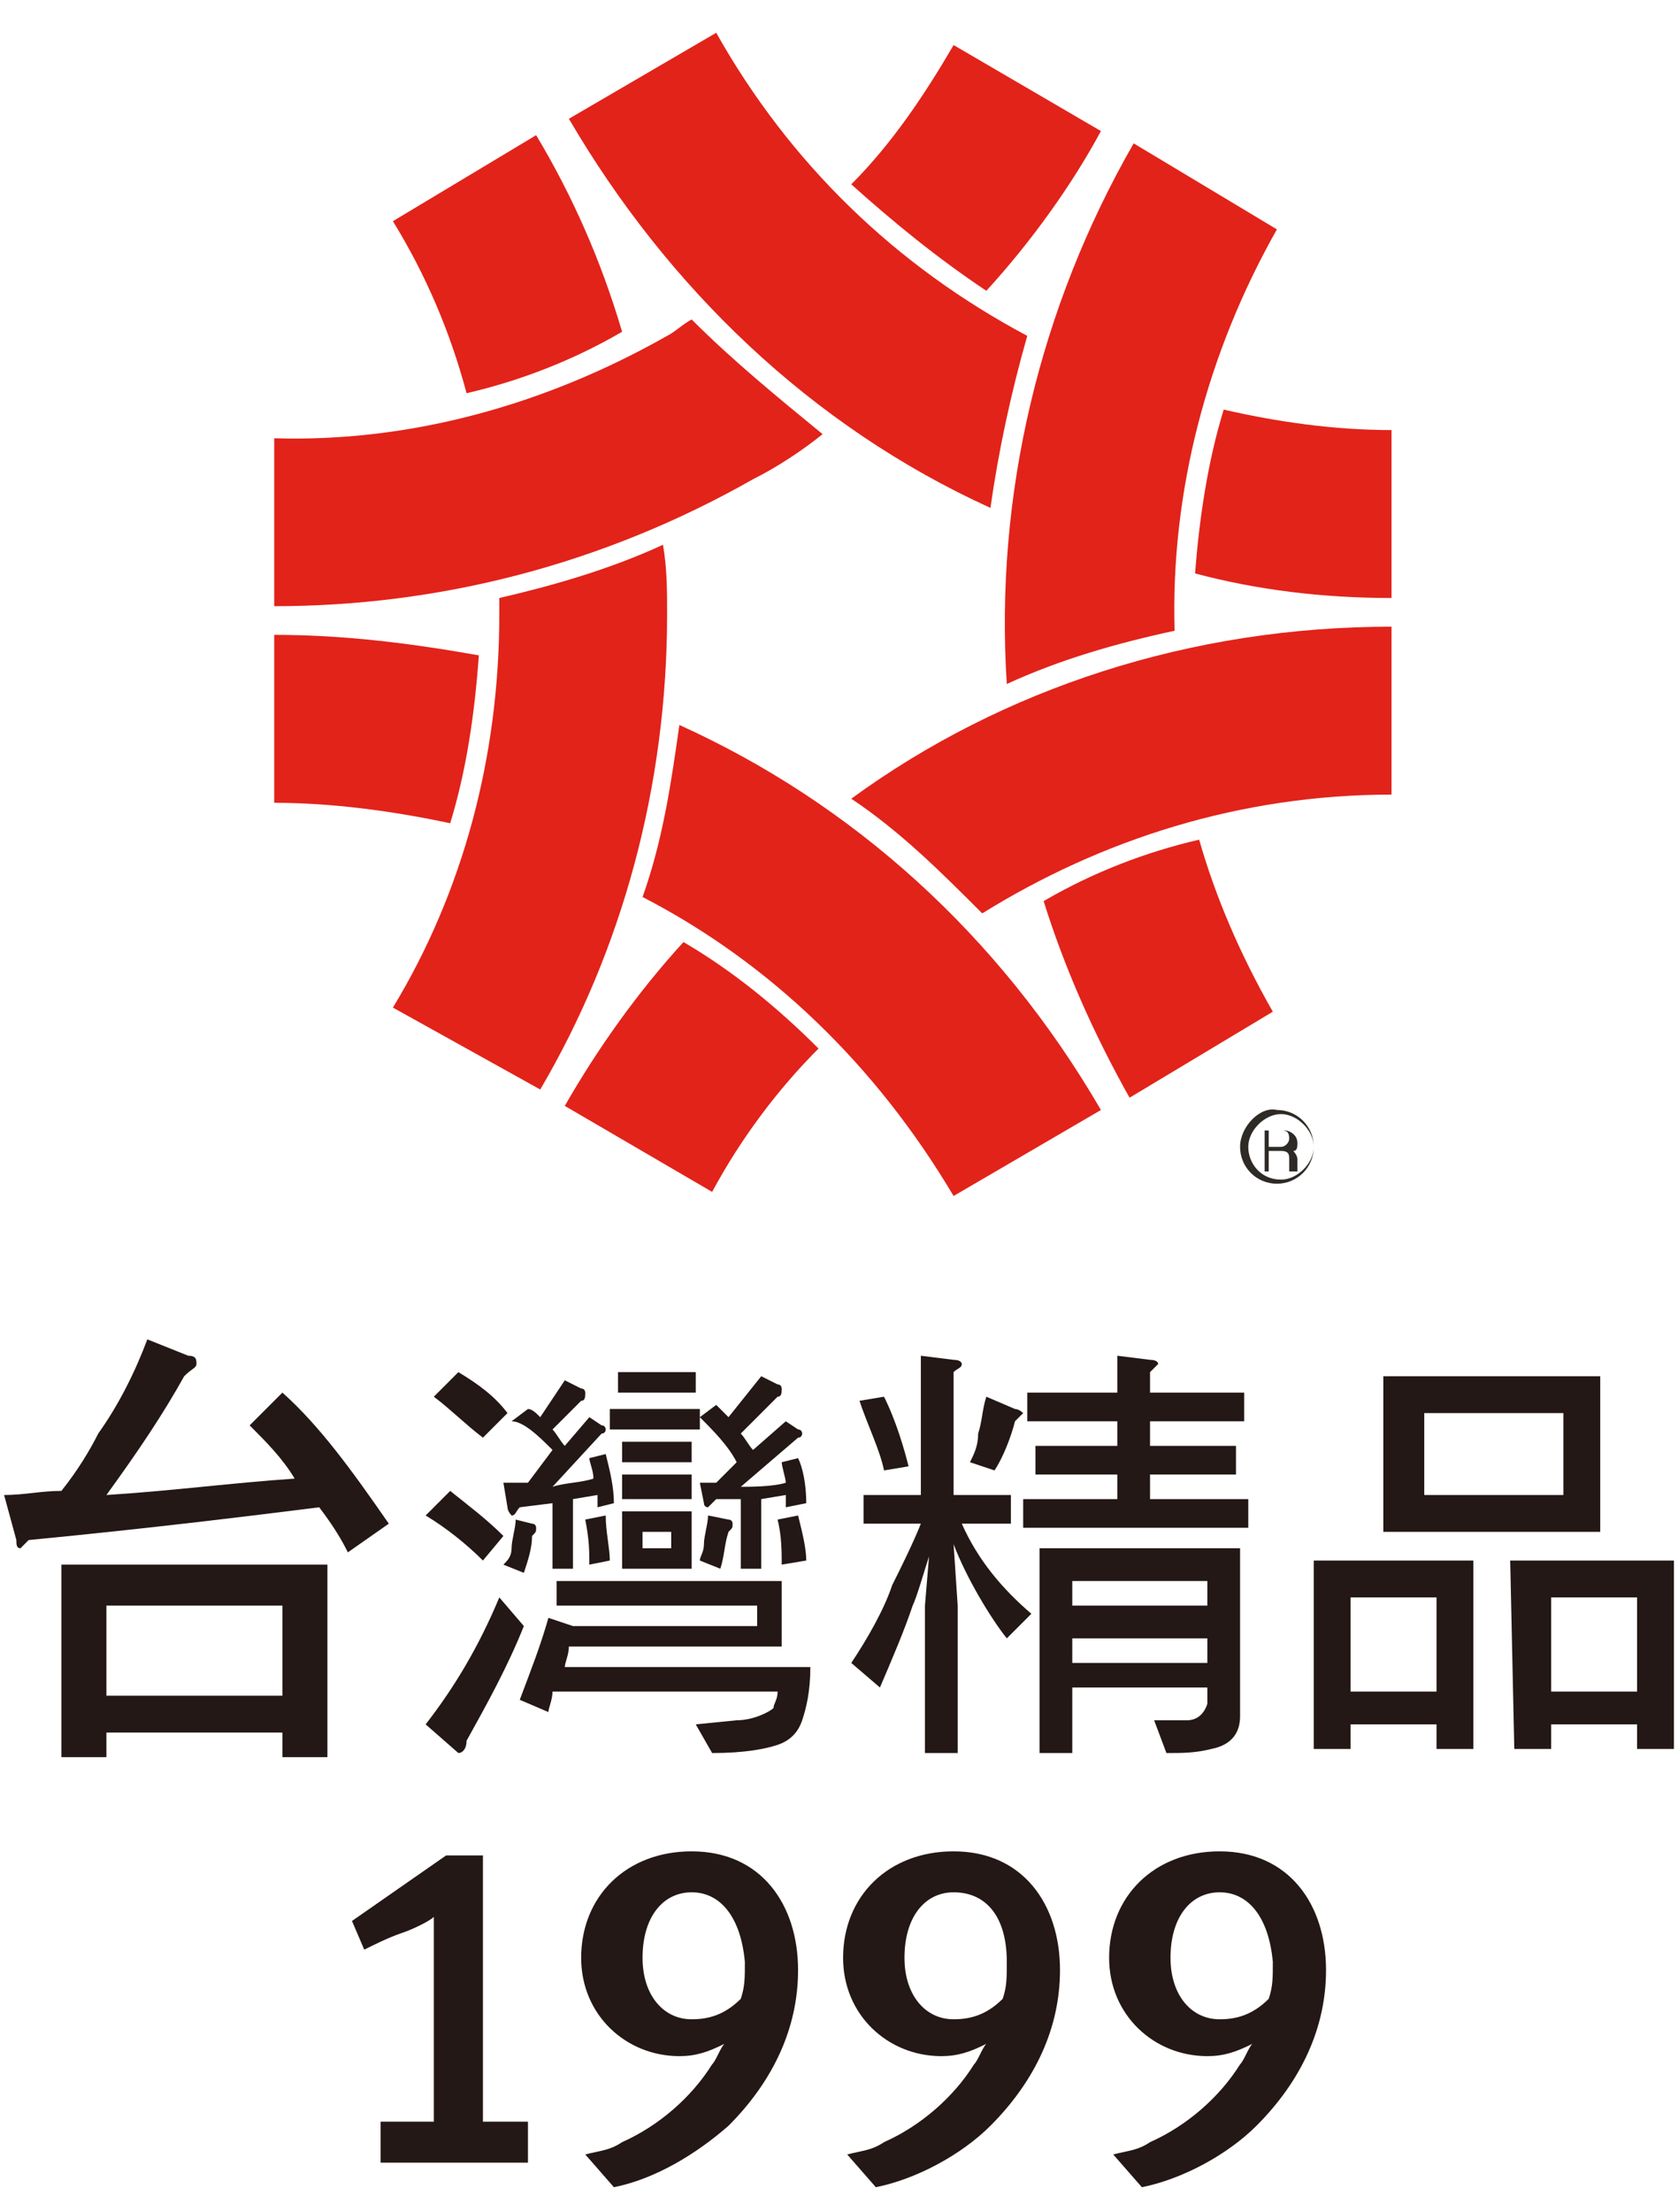 <?xml version="1.0" encoding="utf-8"?>
<!-- Generator: Adobe Illustrator 19.2.1, SVG Export Plug-In . SVG Version: 6.00 Build 0)  -->
<svg version="1.1" id="圖層_1" xmlns="http://www.w3.org/2000/svg" xmlns:xlink="http://www.w3.org/1999/xlink" x="0px" y="0px"
	 viewBox="0 0 41 54" style="enable-background:new 0 0 41 54;" xml:space="preserve">
<style type="text/css">
	.st0{fill:#231815;}
	.st1{fill:#E2231A;}
	.st2{fill:#2E2A25;}
</style>
<g>
	<g>
		<path class="st0" d="M3.6,32.7l1,0.4c0.2,0,0.2,0.1,0.2,0.2c0,0.1-0.1,0.1-0.3,0.3c-0.5,0.9-1.1,1.8-1.9,2.9
			c1.6-0.1,3.1-0.3,4.6-0.4c-0.3-0.5-0.7-0.9-1.1-1.3L6.9,34c0.9,0.8,1.7,1.9,2.6,3.2l-1,0.7c-0.2-0.4-0.4-0.7-0.7-1.1
			c-1.6,0.2-4,0.5-7.1,0.8c-0.1,0.1-0.2,0.2-0.2,0.2c-0.1,0-0.1-0.1-0.1-0.2l-0.3-1.1c0.5,0,0.9-0.1,1.4-0.1c0.4-0.5,0.7-1,0.9-1.4
			C2.9,34.3,3.3,33.5,3.6,32.7z M1.5,38.2H8v4.7H6.9v-0.6H2.6v0.6H1.5V38.2z M2.6,41.4h4.3v-2.2H2.6V41.4z"/>
		<path class="st0" d="M32.1,38.1H36v4.6h-0.9v-0.6H33v0.6h-0.9V38.1z M33,41.3h2.1V39H33V41.3z M33.8,33.6h5.3v3.8h-5.3V33.6z
			 M38.2,36.5v-2h-3.4v2H38.2z M36.9,38.1h4v4.6H40v-0.6h-2.1v0.6H37L36.9,38.1L36.9,38.1z M37.9,41.3H40V39h-2.1V41.3z"/>
		<path class="st0" d="M17.1,34.4h-2.2v0.5h2.2V34.4z M16.9,35.2h-1.7v0.5h1.7V35.2z M15.2,36.6h1.7V36h-1.7V36.6z M17.5,36.2
			c-0.1,0-0.2,0-0.4,0l0.1,0.5c0,0.1,0.1,0.1,0.1,0.1s0.1-0.1,0.2-0.2h0.6v1.7h0.5v-1.7l0.6-0.1c0,0.1,0,0.2,0,0.3l0.5-0.1
			c0-0.5-0.1-0.9-0.2-1.1l-0.4,0.1c0,0.1,0.1,0.4,0.1,0.5c-0.3,0.1-0.9,0.1-1.1,0.1l1.4-1.2c0.1,0,0.1-0.1,0.1-0.1s0-0.1-0.1-0.1
			l-0.3-0.2l-0.8,0.7c-0.1-0.1-0.2-0.3-0.3-0.4l0.9-0.9c0.1,0,0.1-0.1,0.1-0.2c0,0,0-0.1-0.1-0.1l-0.4-0.2l-0.8,1
			c-0.1-0.1-0.2-0.2-0.3-0.3l-0.4,0.3c0.3,0.3,0.7,0.7,0.9,1.1L17.5,36.2z M17,33.5h-1.9V34H17V33.5z M17.3,37
			c0,0.2-0.1,0.5-0.1,0.7s-0.1,0.3-0.1,0.4l0.5,0.2c0.1-0.3,0.1-0.6,0.2-0.9c0.1-0.1,0.1-0.1,0.1-0.2c0,0,0-0.1-0.1-0.1L17.3,37z
			 M12.4,34.5c-0.3-0.4-0.7-0.7-1.2-1l-0.6,0.6c0.4,0.3,0.8,0.7,1.2,1L12.4,34.5z M12.2,39c-0.5,1.2-1.1,2.2-1.8,3.1l0.8,0.7
			c0.1,0,0.2-0.1,0.2-0.3c0.5-0.9,1-1.8,1.4-2.8L12.2,39z M12.3,37.5c-0.4-0.4-0.8-0.7-1.3-1.1L10.4,37c0.5,0.3,1,0.7,1.4,1.1
			L12.3,37.5z M16.9,36.9h-1.7v1.4h1.7V36.9z M16.4,37.8h-0.7v-0.4h0.7V37.8z M13.8,40.7c0-0.1,0.1-0.3,0.1-0.5h5.2v-1.6h-5.5v0.6
			h4.9v0.5H14l0,0l-0.6-0.2c-0.2,0.7-0.4,1.2-0.7,2l0.7,0.3c0-0.1,0.1-0.3,0.1-0.5H19c0,0.2-0.1,0.3-0.1,0.4
			C18.8,41.8,18.4,42,18,42l-1,0.1l0.4,0.7c0.8,0,1.3-0.1,1.6-0.2c0.3-0.1,0.5-0.3,0.6-0.6s0.2-0.7,0.2-1.3H13.8z M13.5,35.4
			l-0.6,0.8c-0.1,0-0.3,0-0.6,0l0.1,0.6c0,0.1,0.1,0.2,0.1,0.2c0.1,0,0.1-0.1,0.2-0.2l0.8-0.1v1.6H14v-1.7l0.6-0.1
			c0,0.1,0,0.2,0,0.3l0.4-0.1c0-0.4-0.1-0.8-0.2-1.2l-0.4,0.1c0,0.1,0.1,0.3,0.1,0.5c-0.3,0.1-0.7,0.1-1,0.2l1.2-1.3
			c0.1,0,0.1-0.1,0.1-0.1s0-0.1-0.1-0.1l-0.3-0.2l-0.6,0.7c-0.1-0.1-0.2-0.3-0.3-0.4l0.7-0.7c0.1,0,0.1-0.1,0.1-0.2
			c0,0,0-0.1-0.1-0.1l-0.4-0.2l-0.6,0.9c-0.1-0.1-0.2-0.2-0.3-0.2l-0.4,0.3C12.8,34.7,13.2,35.1,13.5,35.4z M14.4,38.2l0.5-0.1
			c0-0.3-0.1-0.7-0.1-1.1l-0.5,0.1C14.4,37.6,14.4,37.9,14.4,38.2z M12.6,37.1c0,0.2-0.1,0.5-0.1,0.7s-0.1,0.3-0.2,0.4l0.5,0.2
			c0.1-0.3,0.2-0.6,0.2-0.9c0.1-0.1,0.1-0.1,0.1-0.2c0,0,0-0.1-0.1-0.1L12.6,37.1z M19.1,38.2l0.6-0.1c0-0.3-0.1-0.7-0.2-1.1
			L19,37.1C19.1,37.5,19.1,37.9,19.1,38.2z"/>
		<path class="st0" d="M20.9,36.5h1.6v-3.4l0.8,0.1c0.2,0,0.2,0.1,0.2,0.1c0,0.1-0.1,0.1-0.2,0.2v3h1.4v0.7h-1.2
			c0.4,0.9,1,1.6,1.7,2.2L24.6,40c-0.4-0.5-1-1.5-1.3-2.3l0.1,1.5v3.6h-0.8v-3.6l0.1-1.2c-0.1,0.3-0.3,1-0.4,1.2
			c-0.2,0.6-0.5,1.3-0.8,2l-0.7-0.6c0.4-0.6,0.8-1.3,1-1.9c0.2-0.4,0.5-1,0.7-1.5h-1.4v-0.7H20.9z M21.6,34.1
			c0.3,0.6,0.5,1.3,0.6,1.7l-0.6,0.1c-0.1-0.5-0.4-1.1-0.6-1.7L21.6,34.1z M24.1,34.1l0.7,0.3c0.1,0,0.2,0.1,0.2,0.1
			s-0.1,0.1-0.2,0.2c-0.1,0.4-0.3,0.9-0.5,1.2l-0.6-0.2c0.1-0.2,0.2-0.4,0.2-0.7C24,34.7,24,34.4,24.1,34.1z M25.1,34h2.2v-0.9
			l0.8,0.1c0.2,0,0.2,0.1,0.2,0.1s-0.1,0.1-0.2,0.2V34h2.3v0.7h-2.3v0.6h2.1V36h-2.1v0.6h2.4v0.7H25v-0.7h2.3V36h-2v-0.7h2v-0.6
			h-2.2C25.1,34.7,25.1,34,25.1,34z M30.3,37.9v4c0,0.4-0.2,0.7-0.7,0.8c-0.4,0.1-0.7,0.1-1.1,0.1L28.2,42H29c0.2,0,0.4-0.1,0.5-0.4
			v-0.4h-3.3v1.6h-0.8v-5h4.9V37.9z M26.2,39.2h3.3v-0.6h-3.3V39.2z M26.2,40.6h3.3V40h-3.3V40.6z"/>
	</g>
	<g>
		<path class="st0" d="M9.3,52.8v-1h1.3v-5c-0.1,0.1-0.5,0.3-0.8,0.4c-0.3,0.1-0.7,0.3-0.9,0.4l-0.3-0.7l2.3-1.6h0.9v6.5h1.1v1
			C12.9,52.8,9.3,52.8,9.3,52.8z"/>
		<path class="st0" d="M17.8,51.9C17,52.6,16,53.2,15,53.4l-0.7-0.8c0.4-0.1,0.6-0.1,0.9-0.3c0.9-0.4,1.7-1.1,2.2-1.9
			c0.1-0.1,0.2-0.4,0.3-0.5c-0.4,0.2-0.7,0.3-1.1,0.3c-1.3,0-2.4-1-2.4-2.4c0-1.5,1.1-2.6,2.7-2.6c1.7,0,2.6,1.3,2.6,2.9
			C19.5,49.5,18.9,50.8,17.8,51.9z M16.9,46.2c-0.7,0-1.2,0.6-1.2,1.6c0,0.9,0.5,1.5,1.2,1.5c0.4,0,0.8-0.1,1.2-0.5
			c0.1-0.3,0.1-0.5,0.1-0.9C18.1,46.8,17.6,46.2,16.9,46.2z"/>
		<path class="st0" d="M24.2,51.9c-0.7,0.7-1.8,1.3-2.8,1.5l-0.7-0.8c0.4-0.1,0.6-0.1,0.9-0.3c0.9-0.4,1.7-1.1,2.2-1.9
			c0.1-0.1,0.2-0.4,0.3-0.5c-0.4,0.2-0.7,0.3-1.1,0.3c-1.3,0-2.4-1-2.4-2.4c0-1.5,1.1-2.6,2.7-2.6c1.7,0,2.6,1.3,2.6,2.9
			C25.9,49.5,25.3,50.8,24.2,51.9z M23.3,46.2c-0.7,0-1.2,0.6-1.2,1.6c0,0.9,0.5,1.5,1.2,1.5c0.4,0,0.8-0.1,1.2-0.5
			c0.1-0.3,0.1-0.5,0.1-0.9C24.6,46.8,24.1,46.2,23.3,46.2z"/>
		<path class="st0" d="M30.7,51.9c-0.7,0.7-1.8,1.3-2.8,1.5l-0.7-0.8c0.4-0.1,0.6-0.1,0.9-0.3c0.9-0.4,1.7-1.1,2.2-1.9
			c0.1-0.1,0.2-0.4,0.3-0.5c-0.4,0.2-0.7,0.3-1.1,0.3c-1.3,0-2.4-1-2.4-2.4c0-1.5,1.1-2.6,2.7-2.6c1.7,0,2.6,1.3,2.6,2.9
			C32.4,49.5,31.8,50.8,30.7,51.9z M29.8,46.2c-0.7,0-1.2,0.6-1.2,1.6c0,0.9,0.5,1.5,1.2,1.5c0.4,0,0.8-0.1,1.2-0.5
			c0.1-0.3,0.1-0.5,0.1-0.9C31,46.8,30.5,46.2,29.8,46.2z"/>
	</g>
</g>
<g>
	<g>
		<g>
			<g>
				<path class="st1" d="M34,14.6v-4.1c-1.4,0-2.8-0.2-4.1-0.5c-0.4,1.3-0.6,2.7-0.7,4C30.7,14.4,32.3,14.6,34,14.6z"/>
				<path class="st1" d="M17.5,0.8l-3.6,2.1c2.4,4.1,5.9,7.5,10.3,9.5c0.2-1.4,0.5-2.8,0.9-4.2C21.9,6.5,19.3,4,17.5,0.8z"/>
			</g>
			<g>
				<path class="st1" d="M13.1,3.3L9.6,5.4c0.8,1.3,1.4,2.7,1.8,4.2c1.3-0.3,2.6-0.8,3.8-1.5C14.7,6.4,14,4.8,13.1,3.3z"/>
				<path class="st1" d="M12.2,15c0,3.5-0.9,6.8-2.6,9.6l3.6,2c2-3.4,3.1-7.4,3.1-11.6c0-0.6,0-1.1-0.1-1.7c-1.3,0.6-2.7,1-4,1.3
					C12.2,14.8,12.2,14.9,12.2,15z"/>
			</g>
			<g>
				<path class="st1" d="M27.6,26.8l3.5-2.1c-0.8-1.4-1.4-2.8-1.8-4.2c-1.3,0.3-2.6,0.8-3.8,1.5C26,23.6,26.7,25.2,27.6,26.8z"/>
				<path class="st1" d="M31.2,5.6l-3.5-2.1c-2.3,4-3.4,8.6-3.1,13.2c1.3-0.6,2.7-1,4.1-1.3C28.6,12,29.5,8.6,31.2,5.6z"/>
			</g>
			<g>
				<path class="st1" d="M16.7,23c-1.1,1.2-2.1,2.6-2.9,4l3.6,2.1c0.7-1.3,1.6-2.5,2.6-3.5C19,24.6,17.9,23.7,16.7,23z"/>
				<path class="st1" d="M34,15.3c-4.9,0-9.5,1.5-13.2,4.2c1.2,0.8,2.2,1.8,3.2,2.8c2.9-1.8,6.3-2.9,10-2.9c0,0,0,0,0,0L34,15.3
					C34,15.3,34,15.3,34,15.3z"/>
			</g>
			<path class="st1" d="M6.7,15.5v4.1c1.4,0,2.9,0.2,4.3,0.5c0.4-1.3,0.6-2.7,0.7-4.1C10,15.7,8.4,15.5,6.7,15.5z"/>
			<path class="st1" d="M26.9,27.1c-2.5-4.3-6.1-7.5-10.3-9.4c-0.2,1.4-0.4,2.8-0.9,4.2c3.1,1.6,5.7,4.1,7.6,7.3c0,0,0,0,0,0
				L26.9,27.1C26.9,27.1,26.9,27.1,26.9,27.1z"/>
			<g>
				<path class="st1" d="M16.9,7.8c-0.2,0.1-0.4,0.3-0.6,0.4c-3,1.7-6.3,2.6-9.6,2.5v4.1c4,0,8-1,11.7-3.1c0.6-0.3,1.2-0.7,1.7-1.1
					C19,9.7,17.9,8.8,16.9,7.8z"/>
				<path class="st1" d="M24.1,7.1c1.1-1.2,2.1-2.6,2.8-3.9l-3.6-2.1c-0.7,1.2-1.5,2.4-2.5,3.4C21.8,5.4,22.9,6.3,24.1,7.1z"/>
			</g>
			<path class="st2" d="M31,27.6h0.3c0.1,0,0.2,0,0.2,0.2c0,0.1-0.1,0.2-0.2,0.2H31V27.6z M31,28.1h0.3c0.2,0,0.2,0.1,0.2,0.2
				c0,0,0,0.2,0,0.3h0.2v0c0,0,0,0,0-0.1l0-0.2c0-0.1-0.1-0.2-0.1-0.2c0.1,0,0.1-0.1,0.1-0.2c0-0.2-0.2-0.3-0.3-0.3h-0.5v1H31V28.1z
				"/>
			<path class="st2" d="M30.3,28c0,0.5,0.4,0.9,0.9,0.9c0.5,0,0.9-0.4,0.9-0.9c0-0.5-0.4-0.9-0.9-0.9C30.8,27,30.3,27.5,30.3,28z
				 M30.5,28c0-0.4,0.4-0.8,0.8-0.8c0.4,0,0.8,0.4,0.8,0.8c0,0.4-0.4,0.8-0.8,0.8C30.8,28.8,30.5,28.4,30.5,28z"/>
		</g>
	</g>
</g>
</svg>
